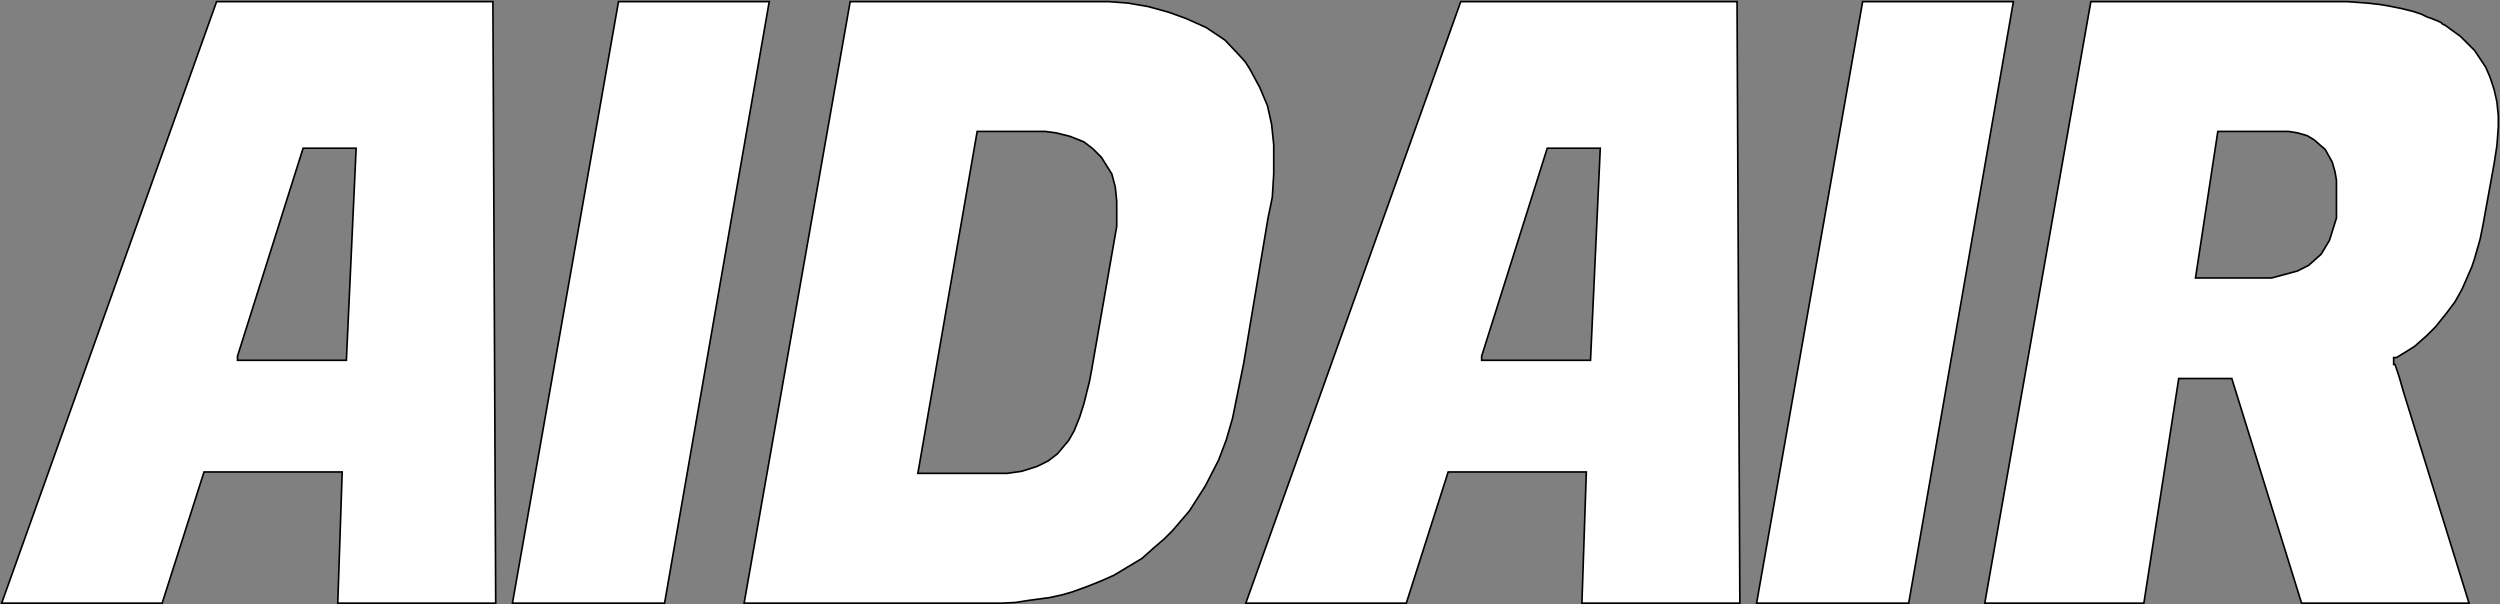<svg width="1502" height="363" viewBox="0 0 1502 363" fill="none" xmlns="http://www.w3.org/2000/svg">
<rect x="0" y="0" width="1502" height="363" fill="#808080" stroke="none"/>
<path d="M462.152 1H371.598L307.875 362.377H399.267L462.152 1Z" fill="white" stroke="black"/>
<path d="M1209.64 1H1119.08L1055.36 362.377H1146.75L1209.64 1Z" fill="white" stroke="black"/>
<path fill-rule="evenodd" clip-rule="evenodd" d="M510.783 1H666.318L677.637 1.838L689.794 3.935L701.952 7.288L712.433 11.062L724.591 16.512L735.91 24.058L743.875 32.442L748.067 37.054L751.002 41.665L756.871 52.565L761.483 63.465L763.998 74.785L765.256 86.942V104.55L764.417 118.385L763.16 124.673L761.902 130.542L747.229 218.162L740.521 251.281L736.748 264.277L732.137 276.435L724.171 291.946L714.529 307.039L709.498 312.908L704.468 318.777L699.437 323.808L693.568 328.839L689.794 332.192L686.021 335.546L681.829 338.062L677.637 340.577L669.252 345.608L661.706 348.962L653.321 352.315L644.098 355.669L638.229 357.346L630.683 359.023L618.106 360.7C617.108 360.858 616.293 360.99 615.526 361.113C613.932 361.37 612.543 361.594 610.141 361.958L601.756 362.377H447.06L510.783 1ZM551.448 284.4L587.083 78.977H628.168L634.456 79.815L642.841 81.912L651.225 85.265L656.675 89.458L661.706 94.489L667.994 104.55L670.091 112.515L670.929 120.9V135.992L655.837 222.354L654.579 229.062L651.225 242.477L648.71 250.442L645.356 258.827L642.002 264.696L635.294 272.662L629.845 276.854L623.137 280.208L613.914 283.142L605.11 284.4H551.448Z" fill="white" stroke="black"/>
<path fill-rule="evenodd" clip-rule="evenodd" d="M296.138 1L297.815 362.377H202.931L205.584 283.562H122.577L97.423 362.377H1L130.123 1H296.138ZM142.7 213.969L182.107 89.038H213.969L208.1 216.485H142.7V213.969Z" fill="white" stroke="black"/>
<path fill-rule="evenodd" clip-rule="evenodd" d="M1043.62 1L1045.3 362.377H950.414L953.067 283.562H870.059L844.905 362.377H748.482L877.605 1H1043.62ZM890.182 213.969L929.59 89.038H961.451L955.582 216.485H890.182V213.969Z" fill="white" stroke="black"/>
<path fill-rule="evenodd" clip-rule="evenodd" d="M1256.17 1H1410.45L1422.18 1.838L1429.73 2.677L1434.76 3.515L1438.95 4.354L1443.15 5.192L1446.5 6.031L1449.85 6.869L1452.37 7.708L1454.88 8.546L1456.56 9.385L1458.24 10.223L1460.75 11.062L1462.85 11.9L1464.95 12.739L1466.62 13.577L1467.46 14.415L1469.14 15.254L1478.36 21.962L1486.75 30.346L1493.45 40.408L1495.97 46.277L1498.48 53.823L1500.16 61.369L1501 69.754V76.042L1500.16 87.362L1498.48 98.262L1496.81 107.485L1495.13 116.708L1493.45 125.931L1491.78 135.154L1490.1 143.538L1488.42 149.408L1486.75 155.277L1485.07 160.308L1479.2 173.723L1475.01 181.269L1469.98 187.977L1463.27 196.362L1458.24 201.392L1450.69 208.1L1443.98 212.292L1439.79 214.808H1438.11V219H1438.95L1441.47 226.546L1443.98 235.35L1483.39 362.377H1382.78L1340.85 227.385H1308.99L1288.03 362.377H1192.45L1256.17 1ZM1375.12 78.977H1332.47L1319.05 167.015H1364.75L1380.26 162.823L1386.97 159.469L1394.51 152.762L1399.55 144.377L1403.74 130.962V108.323L1402.9 103.292L1401.22 97.423L1397.03 89.877L1390.32 84.008L1386.13 81.492L1380.26 79.815L1375.12 78.977Z" fill="white" stroke="black"/>
</svg>
